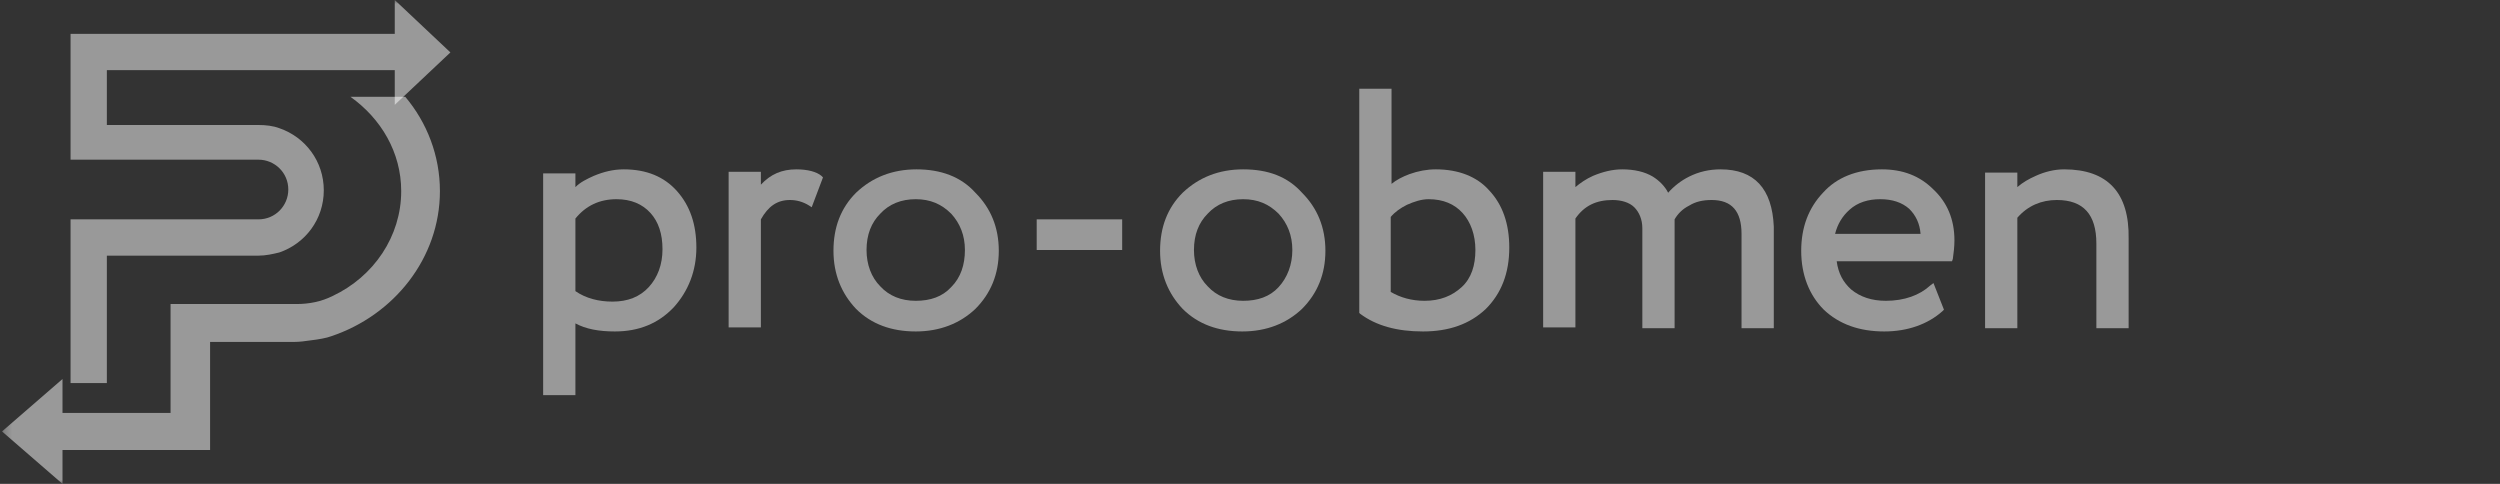 <?xml version="1.0" encoding="UTF-8"?> <svg xmlns="http://www.w3.org/2000/svg" width="310" height="60" viewBox="0 0 310 60" fill="none"><rect x="0" y="0" width="310" height="60" fill="#333333" stroke="none"/><mask id="mask0_87_22" style="mask-type:luminance" maskUnits="userSpaceOnUse" x="0" y="0" width="310" height="60"><path d="M309.25 0H0.25V60H309.25V0Z" fill="white"></path></mask><g mask="url(#mask0_87_22)"><path d="M55.85 6.5L48.95 0V4.2H8.75V19.8H32.05C34.05 19.8 35.75 21.4 35.75 23.5C35.75 25.5 34.15 27.2 32.05 27.2H8.75V47.5H13.25V31.7H32.05C32.95 31.7 33.85 31.5 34.65 31.3C37.85 30.2 40.15 27.2 40.15 23.6C40.15 20 37.85 17 34.65 15.9C33.85 15.6 32.95 15.5 32.05 15.5H13.25V8.7H48.95V13L55.85 6.5Z" fill="white" fill-opacity="0.5"></path><path d="M54.55 23.7C54.55 19.3 52.95 15.2 50.25 12H43.45C47.25 14.7 49.75 18.9 49.75 23.7C49.75 29.3 46.35 34.3 41.25 36.7C39.85 37.4 38.35 37.7 36.75 37.7H21.15V51.2H7.75V47L0.25 53.5L7.75 60V55.8H26.05V42.4H36.45C37.15 42.4 37.85 42.3 38.55 42.2C39.45 42.1 40.55 41.9 41.05 41.7C48.85 39.1 54.55 32 54.55 23.7Z" fill="white" fill-opacity="0.5"></path><path d="M77.35 21C76.05 21 74.85 21.3 73.65 21.8C72.75 22.2 71.95 22.6 71.35 23.2V21.5H67.35V49H71.35V40.1C72.65 40.8 74.25 41.1 76.25 41.1C79.25 41.1 81.65 40.1 83.55 38.1C85.35 36.1 86.35 33.6 86.35 30.7C86.35 27.8 85.55 25.5 83.95 23.7C82.35 21.9 80.15 21 77.35 21ZM82.15 30.9C82.15 32.8 81.55 34.4 80.45 35.6C79.35 36.8 77.85 37.4 75.95 37.4C74.25 37.4 72.65 37 71.35 36.1V27.1C72.65 25.5 74.35 24.7 76.45 24.7C78.25 24.7 79.65 25.3 80.65 26.4C81.65 27.5 82.15 29 82.15 30.9Z" fill="white" fill-opacity="0.5"></path><path d="M98.75 21C96.95 21 95.55 21.6 94.35 22.9V21.3H90.35V40.6H94.35V27.2C95.25 25.6 96.35 24.8 97.95 24.8C98.75 24.8 99.55 25 100.35 25.5L100.65 25.7L102.05 22L101.85 21.8C101.25 21.3 100.15 21 98.75 21Z" fill="white" fill-opacity="0.5"></path><path d="M113.65 21C110.65 21 108.15 22 106.15 23.9C104.25 25.8 103.35 28.2 103.35 31.1C103.35 34 104.35 36.4 106.15 38.3C108.05 40.2 110.55 41.1 113.55 41.1C116.55 41.1 119.05 40.1 120.95 38.3C122.85 36.4 123.85 34 123.85 31.1C123.85 28.2 122.85 25.8 120.95 23.9C119.15 21.9 116.65 21 113.65 21ZM117.95 35.6C116.85 36.8 115.35 37.3 113.55 37.3C111.75 37.3 110.25 36.7 109.15 35.5C108.05 34.4 107.45 32.8 107.45 31C107.45 29.1 108.05 27.6 109.15 26.5C110.25 25.3 111.75 24.7 113.55 24.7C115.35 24.7 116.75 25.3 117.95 26.5C119.05 27.7 119.65 29.2 119.65 31C119.65 32.8 119.15 34.4 117.95 35.6Z" fill="white" fill-opacity="0.5"></path><path d="M139.15 27.2H128.55V31H139.15V27.2Z" fill="white" fill-opacity="0.5"></path><path d="M154.15 21C151.15 21 148.65 22 146.65 23.9C144.75 25.8 143.85 28.2 143.85 31.1C143.85 34 144.85 36.4 146.65 38.3C148.55 40.2 151.05 41.1 154.05 41.1C157.05 41.1 159.55 40.1 161.45 38.3C163.35 36.4 164.35 34 164.35 31.1C164.35 28.2 163.35 25.8 161.45 23.9C159.65 21.9 157.25 21 154.15 21ZM158.55 35.6C157.45 36.8 155.95 37.3 154.15 37.3C152.35 37.3 150.85 36.7 149.75 35.5C148.65 34.4 148.05 32.8 148.05 31C148.05 29.1 148.65 27.6 149.75 26.5C150.85 25.3 152.35 24.7 154.15 24.7C155.95 24.7 157.35 25.3 158.55 26.5C159.65 27.7 160.25 29.2 160.25 31C160.25 32.8 159.65 34.4 158.55 35.6Z" fill="white" fill-opacity="0.5"></path><path d="M178.05 21C176.95 21 175.85 21.2 174.75 21.6C173.95 21.9 173.15 22.3 172.55 22.8V11H168.55V38.8L168.65 38.9C170.65 40.4 173.25 41.1 176.45 41.1C179.65 41.1 182.25 40.2 184.25 38.3C186.15 36.4 187.15 33.9 187.15 30.7C187.15 27.8 186.35 25.4 184.65 23.6C183.15 21.9 180.85 21 178.05 21ZM181.25 35.6C180.05 36.7 178.55 37.3 176.65 37.3C175.05 37.3 173.65 36.9 172.45 36.2V26.9C172.95 26.3 173.65 25.8 174.45 25.4C175.35 25 176.25 24.7 177.15 24.7C178.95 24.7 180.35 25.3 181.35 26.4C182.35 27.5 182.95 29.1 182.95 31C182.95 32.9 182.45 34.5 181.25 35.6Z" fill="white" fill-opacity="0.5"></path><path d="M213.35 21C211.95 21 210.65 21.3 209.45 21.9C208.45 22.4 207.55 23.1 206.85 23.9C206.45 23.1 205.75 22.4 204.95 21.9C203.95 21.3 202.65 21 201.15 21C199.95 21 198.75 21.3 197.55 21.8C196.65 22.2 195.95 22.7 195.35 23.2V21.3H191.35V40.6H195.35V27.1C196.45 25.5 197.95 24.8 199.95 24.8C201.05 24.8 202.05 25.1 202.65 25.7C203.25 26.3 203.65 27.2 203.65 28.3V40.7H207.65V28.5C207.65 27.7 207.65 27.4 207.65 27.2C208.05 26.5 208.65 25.9 209.45 25.5C210.25 25 211.15 24.8 212.25 24.8C214.75 24.8 215.95 26.2 215.95 29V40.7H219.95V28.1C219.75 23.4 217.55 21 213.35 21Z" fill="white" fill-opacity="0.5"></path><path d="M239.75 23.5C238.05 21.8 235.95 21 233.35 21C230.25 21 227.75 22 226.05 23.9C224.25 25.8 223.35 28.2 223.35 31.1C223.35 34.1 224.35 36.6 226.15 38.4C228.05 40.2 230.55 41.1 233.65 41.1C236.55 41.1 239.05 40.2 240.85 38.6L241.05 38.4L239.75 35.1L239.35 35.4C238.05 36.6 236.15 37.3 233.85 37.3C232.05 37.3 230.65 36.8 229.55 35.9C228.55 35 227.95 33.9 227.75 32.4H242.05L242.15 32.1C242.25 31.4 242.35 30.6 242.35 29.8C242.35 27.2 241.45 25.1 239.75 23.5ZM229.35 26C230.35 25.1 231.65 24.7 233.15 24.7C234.65 24.7 235.85 25.1 236.75 25.9C237.55 26.7 238.05 27.7 238.15 29H227.55C227.85 27.8 228.45 26.8 229.35 26Z" fill="white" fill-opacity="0.5"></path><path d="M255.95 21C254.75 21 253.55 21.3 252.45 21.8C251.55 22.2 250.85 22.6 250.15 23.2V21.4H246.15V40.7H250.15V27C251.45 25.5 253.15 24.8 255.05 24.8C258.35 24.8 259.95 26.6 259.95 30.2V40.7H263.95V29.6C264.05 23.9 261.35 21 255.95 21Z" fill="white" fill-opacity="0.5"></path></g></svg> 